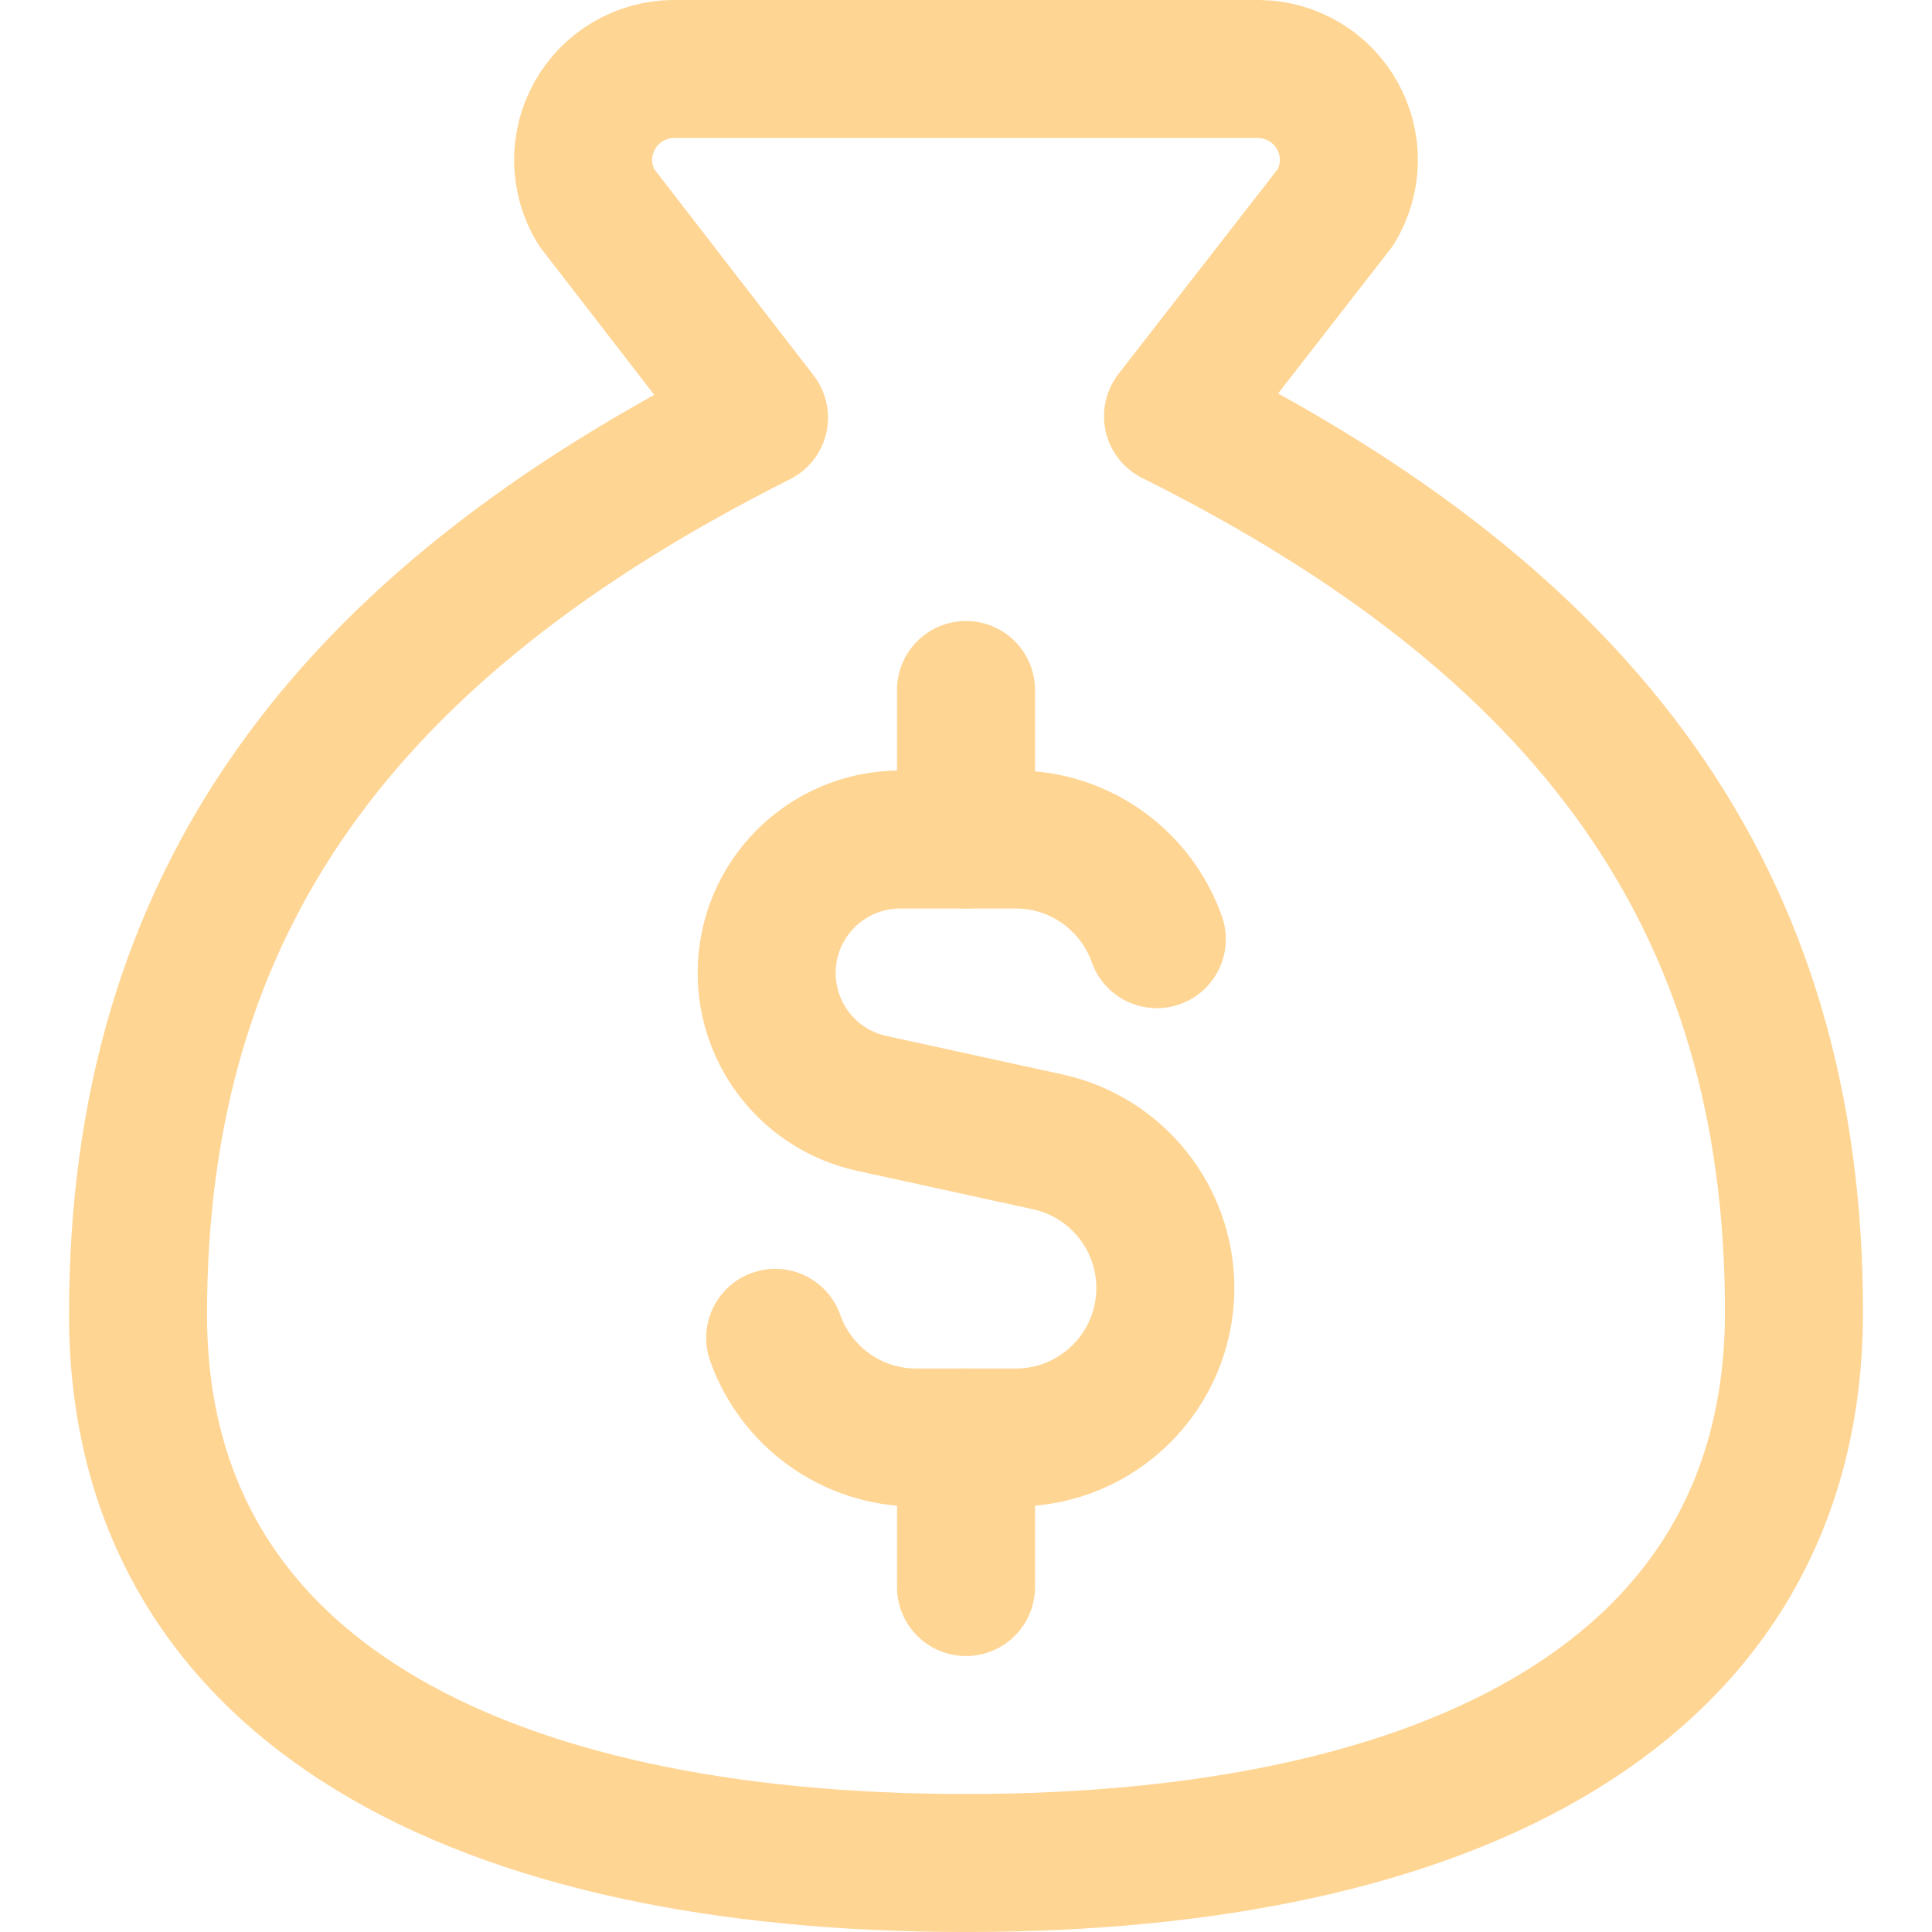 <svg width="34" height="34" viewBox="0 0 34 34" fill="none" xmlns="http://www.w3.org/2000/svg">
<path d="M17 32.786C25.5 32.786 31.571 29.779 31.571 23.086C31.571 15.812 27.929 10.962 20.643 7.325L23.509 3.639C23.654 3.397 23.733 3.121 23.738 2.839C23.742 2.557 23.671 2.279 23.533 2.033C23.395 1.786 23.194 1.581 22.951 1.437C22.708 1.294 22.431 1.217 22.149 1.214H11.851C11.569 1.217 11.292 1.294 11.049 1.437C10.806 1.581 10.605 1.786 10.467 2.033C10.329 2.279 10.258 2.557 10.262 2.839C10.267 3.121 10.346 3.397 10.491 3.639L13.357 7.349C6.071 11.011 2.429 15.86 2.429 23.135C2.429 29.779 8.5 32.786 17 32.786Z" stroke="#FFD594" stroke-width="2.429" stroke-linecap="round" stroke-linejoin="round"/>
<path d="M20.358 16.528C20.243 16.201 20.064 15.904 19.838 15.651C19.356 15.113 18.656 14.774 17.877 14.774H15.841C14.543 14.774 13.492 15.826 13.492 17.123C13.492 18.226 14.261 19.181 15.339 19.417L18.439 20.095C19.647 20.359 20.508 21.43 20.508 22.666C20.508 24.119 19.33 25.298 17.877 25.298H16.123C14.977 25.298 14.003 24.566 13.642 23.544" stroke="#FFD594" stroke-width="2.429" stroke-linecap="round" stroke-linejoin="round"/>
<path d="M17 14.774V12.143" stroke="#FFD594" stroke-width="2.429" stroke-linecap="round" stroke-linejoin="round"/>
<path d="M17 27.929V25.298" stroke="#FFD594" stroke-width="2.429" stroke-linecap="round" stroke-linejoin="round"/>
</svg>
